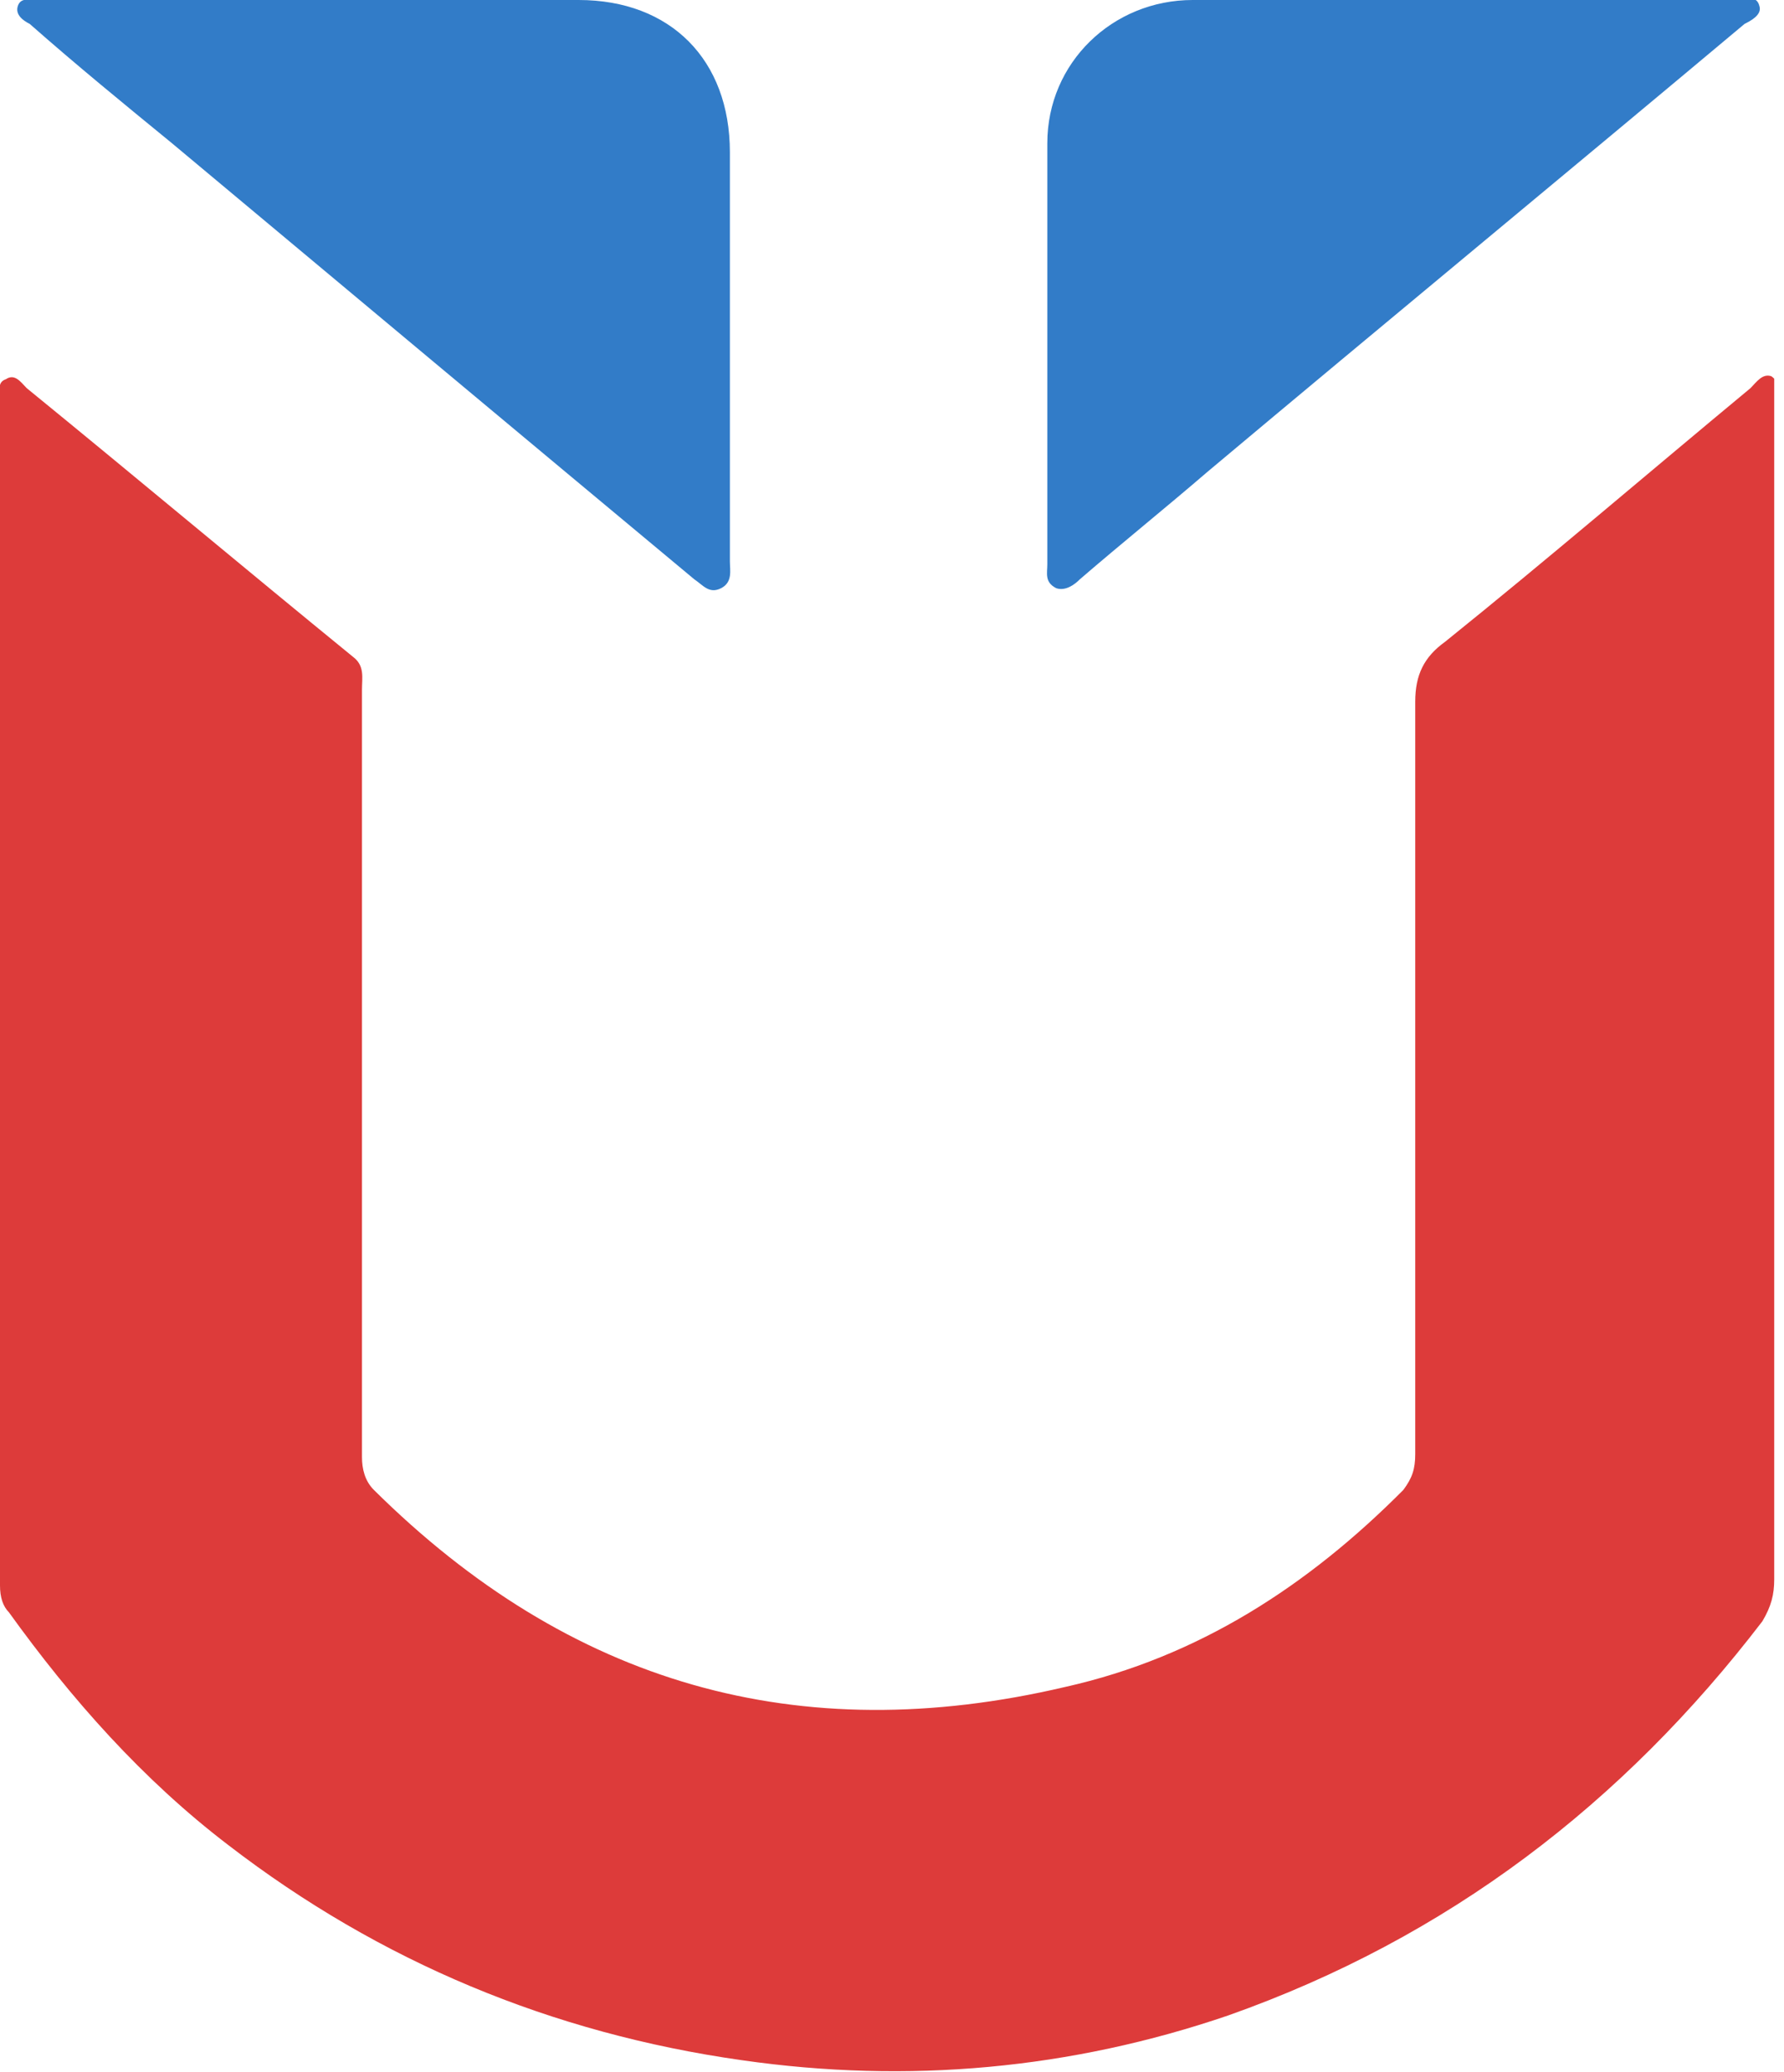 <svg width="31" height="36" viewBox="0 0 31 36" fill="none" xmlns="http://www.w3.org/2000/svg">
<g clip-path="url(#clip0_7398_3504)">
<path d="M30.83 17.222C30.83 20.645 30.83 24.017 30.83 27.441C30.83 27.7 30.779 27.907 30.624 28.167C28.201 31.331 25.159 33.665 21.344 35.014C18.611 35.948 15.776 36.207 12.889 35.792C9.589 35.325 6.599 34.08 3.97 32.057C2.475 30.916 1.237 29.515 0.155 28.011C0.052 27.907 -5.18803e-05 27.752 -5.18803e-05 27.544C-5.18803e-05 20.645 -5.18803e-05 13.798 -5.18803e-05 6.899C-5.18803e-05 6.795 -0.052 6.639 0.103 6.588C0.258 6.484 0.361 6.639 0.464 6.743C2.372 8.299 4.228 9.856 6.135 11.412C6.341 11.567 6.29 11.775 6.29 11.982C6.29 15.873 6.29 19.763 6.29 23.602C6.29 24.173 6.29 24.743 6.29 25.314C6.29 25.521 6.341 25.729 6.496 25.884C9.899 29.256 13.868 30.397 18.508 29.308C20.828 28.789 22.736 27.544 24.386 25.884C24.54 25.677 24.592 25.521 24.592 25.262C24.592 20.905 24.592 16.547 24.592 12.19C24.592 11.723 24.747 11.412 25.108 11.152C26.912 9.7 28.665 8.196 30.418 6.743C30.521 6.639 30.624 6.484 30.779 6.536C30.933 6.639 30.882 6.795 30.882 6.951C30.83 10.374 30.83 13.798 30.83 17.222Z" fill="#DD3B3A"/>
<path d="M25.365 -0C26.963 -0 28.562 -0 30.16 -0C30.315 -0 30.521 -0.104 30.572 0.103C30.624 0.259 30.418 0.363 30.315 0.415C27.221 3.008 24.076 5.602 20.983 8.196C20.261 8.818 19.488 9.44 18.766 10.063C18.663 10.167 18.508 10.271 18.354 10.219C18.148 10.115 18.199 9.959 18.199 9.804C18.199 7.366 18.199 4.928 18.199 2.489C18.199 1.089 19.333 -0 20.725 -0C20.777 -0 20.777 -0 20.828 -0C22.272 -0 23.819 -0 25.365 -0Z" fill="#327CC8"/>
<path d="M5.517 0C7.012 0 8.558 0 10.054 0C11.652 0 12.683 1.038 12.683 2.646C12.683 5.032 12.683 7.366 12.683 9.753C12.683 9.908 12.735 10.116 12.528 10.22C12.322 10.323 12.219 10.168 12.064 10.064C9.074 7.574 6.032 5.032 2.99 2.49C2.166 1.816 1.341 1.142 0.516 0.415C0.413 0.364 0.258 0.26 0.31 0.104C0.361 -0.051 0.516 0 0.67 0C2.269 0 3.918 0 5.517 0Z" fill="#327CC8"/>
</g>
<defs>
<clipPath id="clip0_7398_3504">
<rect width="30.83" height="36" fill="white"/>
</clipPath>
</defs>
</svg>
